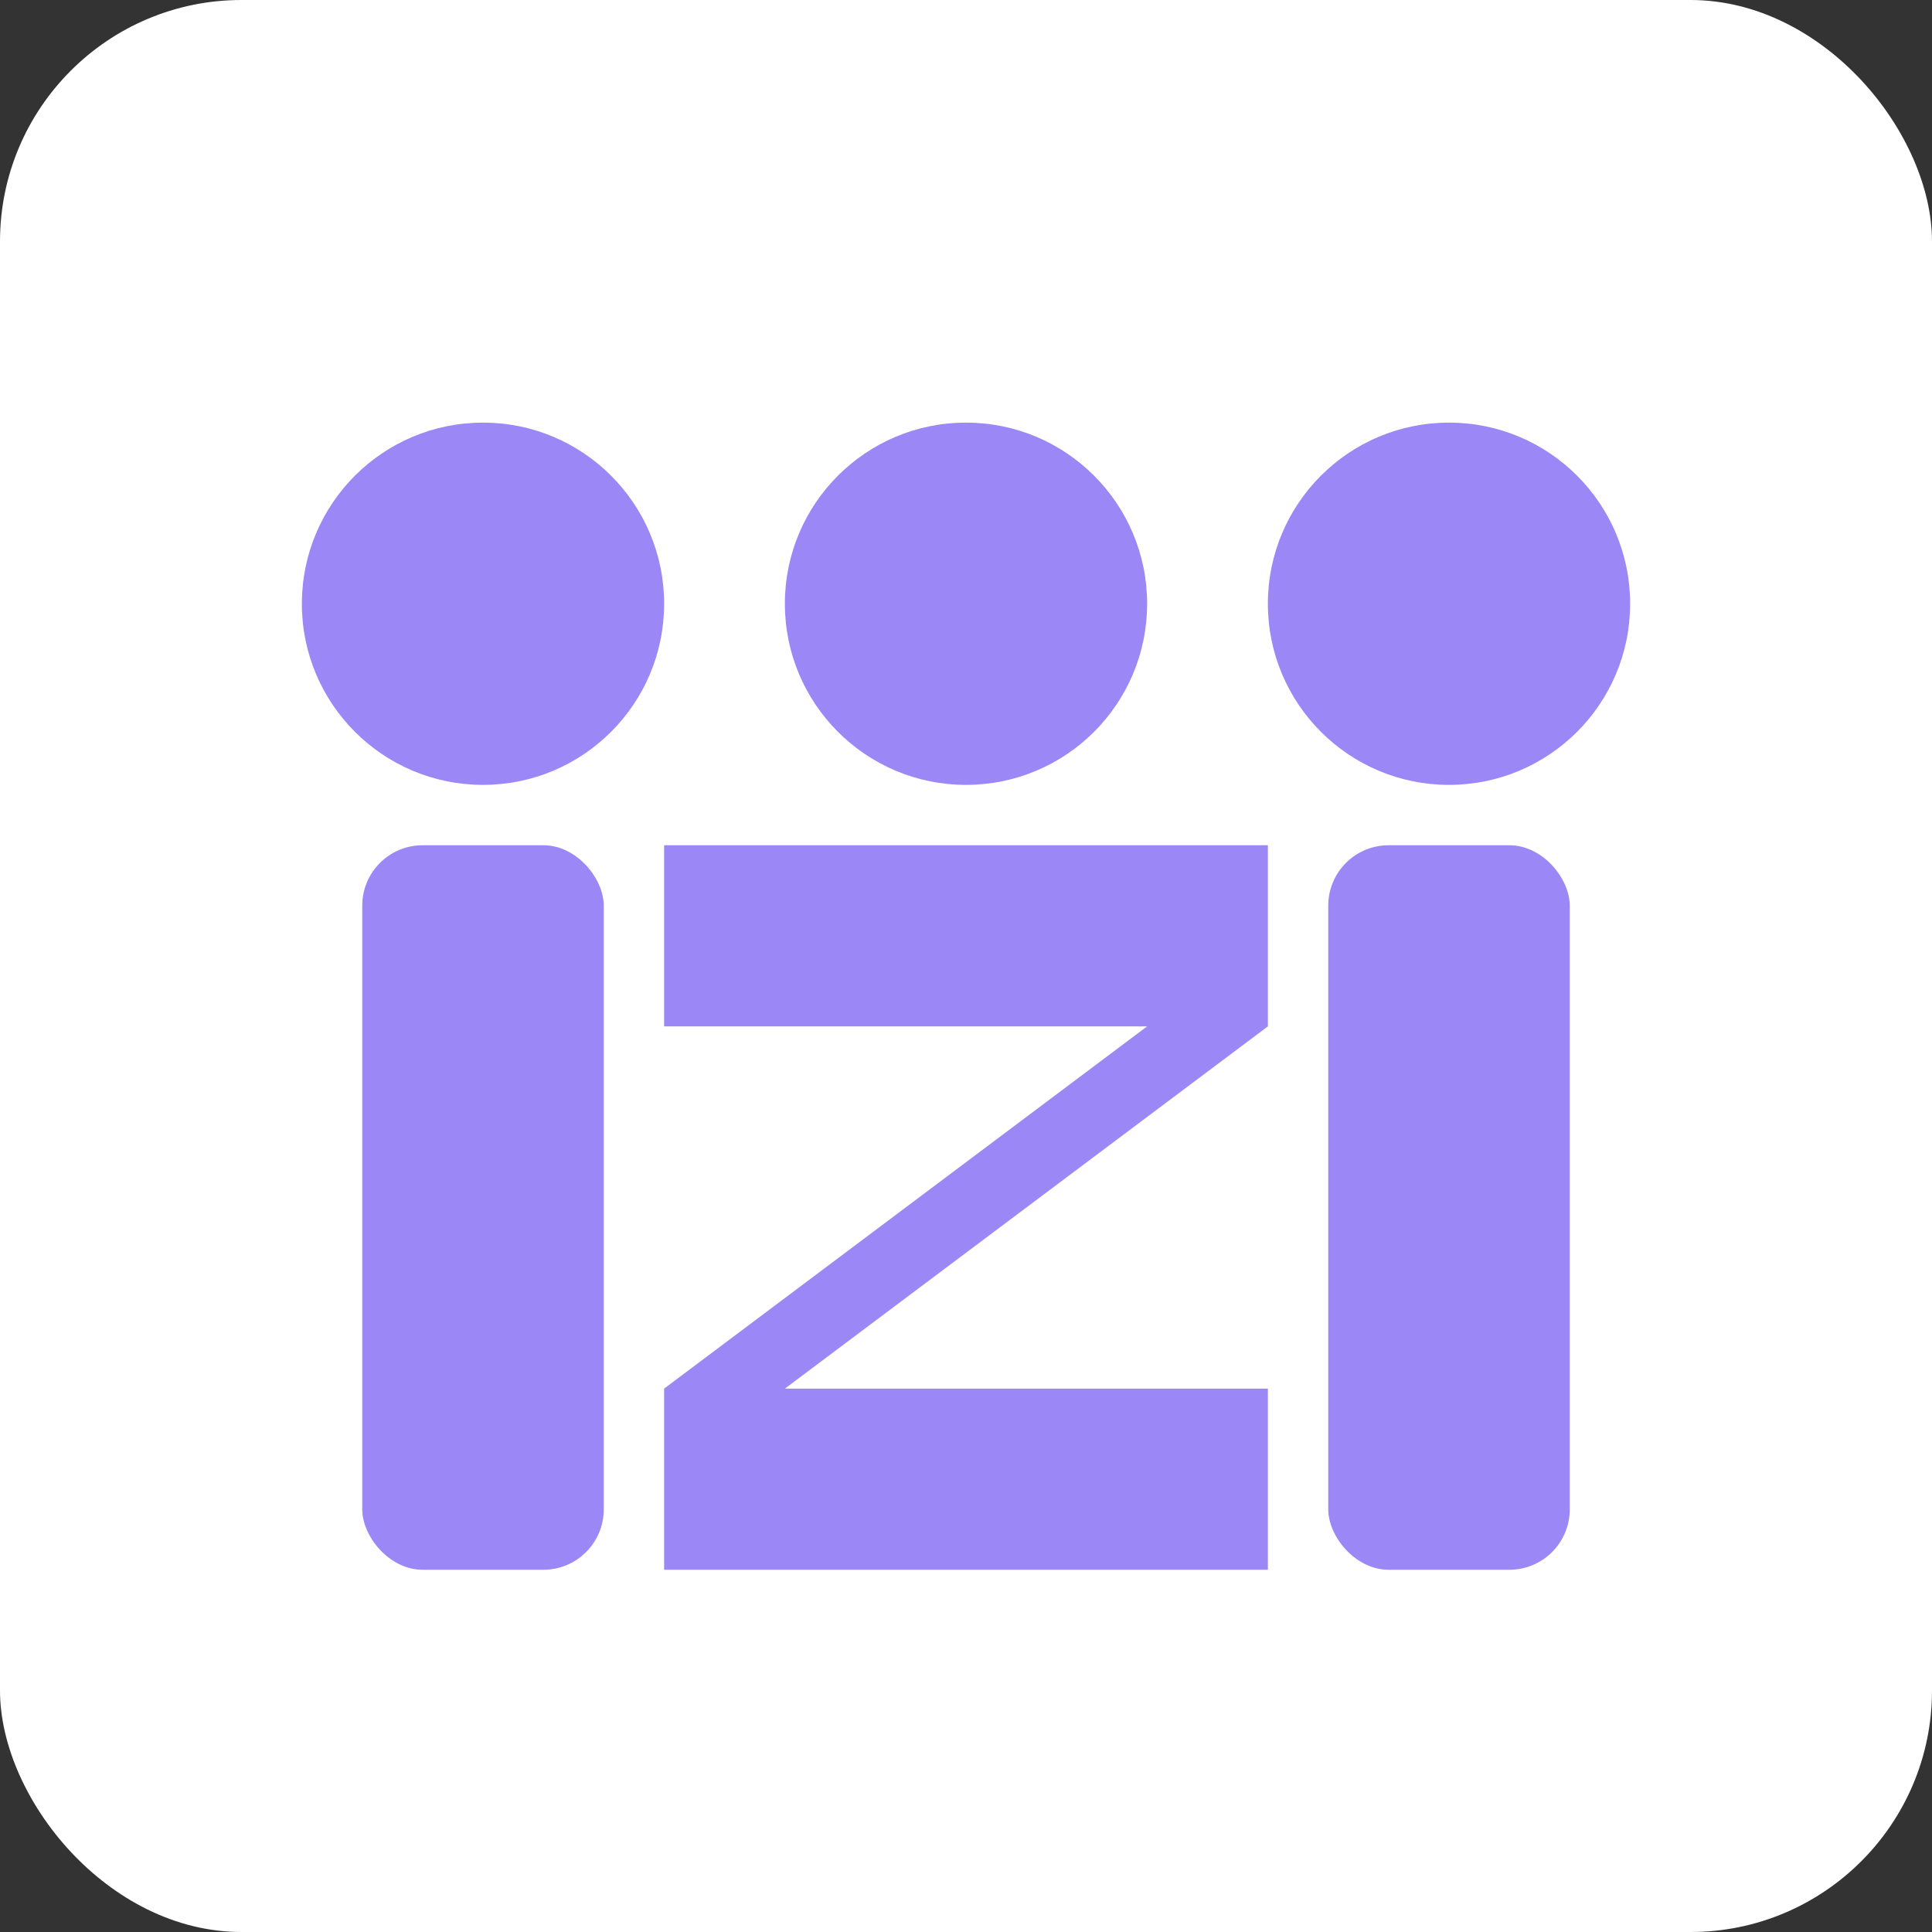 
<svg width="32" height="32" viewBox="0 0 32 32" fill="none" xmlns="http://www.w3.org/2000/svg">
  <rect x="0" y="0" width="32" height="32" fill="#333333" stroke="none"/>
  <rect width="32" height="32" rx="4" fill="#FFFFFF"/>
  <g transform="translate(4, 6)">
    <!-- 'i' dot -->
    <circle cx="4" cy="4" r="3" fill="#9b87f5"/>
    
    <!-- 'z' -->
    <circle cx="12" cy="4" r="3" fill="#9b87f5"/>
    
    <!-- 'i' dot -->
    <circle cx="20" cy="4" r="3" fill="#9b87f5"/>
    
    <!-- 'i' stem -->
    <rect x="2" y="8" width="4" height="12" rx="1" fill="#9b87f5"/>
    
    <!-- 'z' body -->
    <path d="M7 8h10v3L9 17h8v3H7v-3l8-6H7V8z" fill="#9b87f5"/>
    
    <!-- 'i' stem -->
    <rect x="18" y="8" width="4" height="12" rx="1" fill="#9b87f5"/>
  </g>
</svg>
